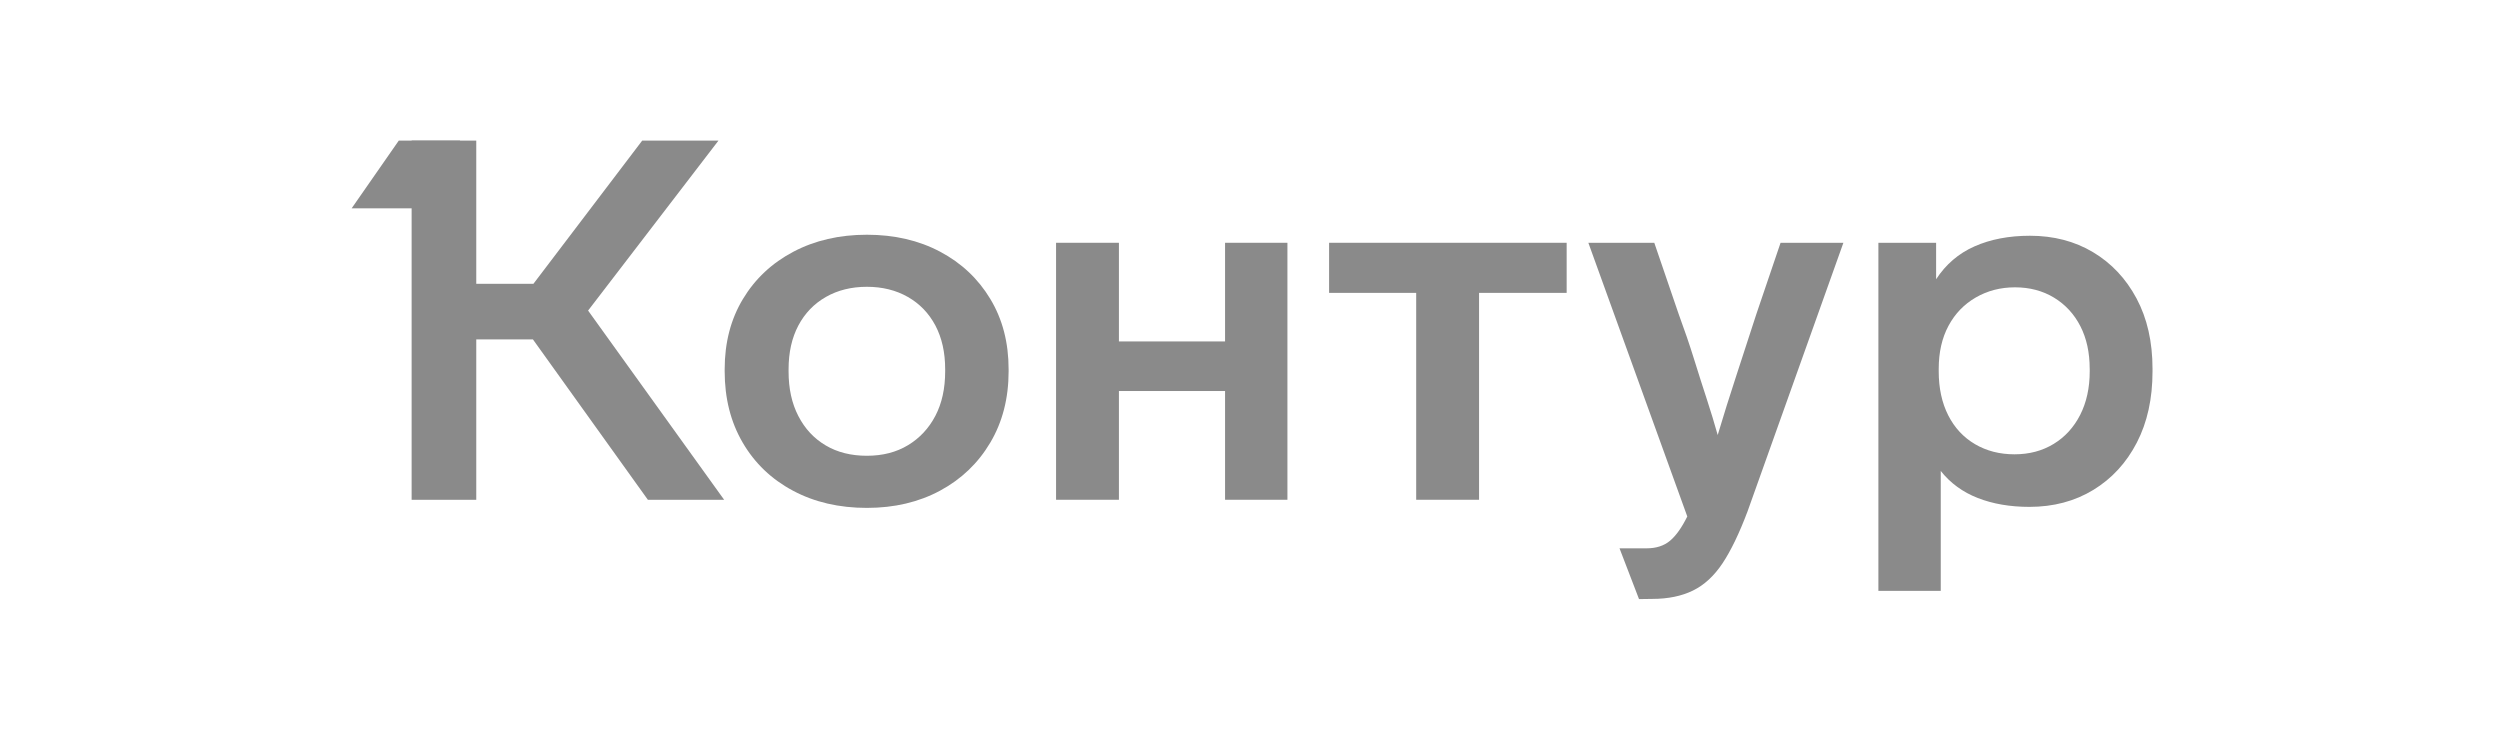 <svg width="160" height="48" viewBox="0 0 160 48" fill="none" xmlns="http://www.w3.org/2000/svg">
<path d="M34.108 21.723H30.481V31.986H26.344V9H30.481V18.162H34.14L41.1 9H45.981L37.638 19.877L46.345 31.986H41.464L34.108 21.723Z" fill="#8A8A8A"/>
<path d="M63.378 28.328C62.597 29.645 61.526 30.669 60.164 31.403C58.801 32.136 57.239 32.505 55.48 32.505C53.7 32.505 52.122 32.138 50.748 31.403C49.373 30.671 48.302 29.645 47.533 28.328C46.763 27.01 46.379 25.49 46.379 23.764V23.634C46.379 21.93 46.768 20.428 47.549 19.134C48.33 17.839 49.408 16.829 50.782 16.108C52.157 15.384 53.723 15.023 55.482 15.023C57.241 15.023 58.801 15.384 60.166 16.108C61.529 16.831 62.602 17.839 63.38 19.134C64.162 20.428 64.551 21.93 64.551 23.634V23.764C64.551 25.49 64.159 27.012 63.378 28.328ZM51.095 26.628C51.512 27.438 52.096 28.064 52.842 28.505C53.589 28.949 54.469 29.169 55.48 29.169C56.49 29.169 57.371 28.942 58.117 28.489C58.864 28.036 59.447 27.411 59.865 26.612C60.282 25.813 60.491 24.865 60.491 23.764V23.634C60.491 22.555 60.282 21.623 59.865 20.833C59.447 20.046 58.859 19.436 58.101 19.004C57.343 18.572 56.469 18.355 55.48 18.355C54.49 18.355 53.616 18.572 52.859 19.004C52.101 19.436 51.512 20.046 51.095 20.833C50.678 21.62 50.469 22.555 50.469 23.634V23.764C50.467 24.865 50.675 25.818 51.095 26.628Z" fill="#8A8A8A"/>
<path d="M78.404 31.985V25.025H71.611V31.985H67.588V15.538H71.611V21.852H78.404V15.538H82.395V31.985H78.404Z" fill="#8A8A8A"/>
<path d="M94.66 18.744V31.985H90.636V18.744H85.062V15.538H100.266V18.744H94.66Z" fill="#8A8A8A"/>
<path d="M117.977 15.538L111.843 32.729C111.314 34.133 110.781 35.238 110.244 36.048C109.704 36.858 109.073 37.441 108.348 37.796C107.622 38.151 106.753 38.33 105.743 38.33C105.303 38.33 104.897 38.342 104.897 38.342L103.649 35.093C103.649 35.093 104.479 35.093 105.381 35.093C105.996 35.093 106.496 34.931 106.881 34.608C107.265 34.285 107.634 33.767 107.986 33.054L101.655 15.54H105.875L107.425 20.072C107.799 21.087 108.13 22.052 108.415 22.971C108.7 23.888 108.976 24.752 109.24 25.56C109.504 26.37 109.734 27.13 109.933 27.842C110.306 26.591 110.702 25.328 111.12 24.054C111.537 22.78 111.966 21.465 112.406 20.104L113.956 15.54H117.977V15.538Z" fill="#8A8A8A"/>
<path d="M136.757 28.327C136.088 29.621 135.158 30.632 133.972 31.355C132.785 32.078 131.42 32.44 129.881 32.44C128.651 32.44 127.55 32.251 126.583 31.874C125.614 31.496 124.824 30.918 124.208 30.142V37.814H120.217V15.541H123.911V17.873C124.528 16.924 125.346 16.221 126.368 15.768C127.39 15.315 128.572 15.088 129.914 15.088C131.432 15.088 132.778 15.438 133.953 16.139C135.128 16.84 136.058 17.827 136.739 19.101C137.42 20.375 137.761 21.875 137.761 23.601V23.763C137.763 25.51 137.427 27.032 136.757 28.327ZM133.74 23.601C133.74 22.566 133.543 21.659 133.147 20.883C132.75 20.105 132.189 19.497 131.464 19.053C130.739 18.612 129.902 18.389 128.959 18.389C128.036 18.389 127.2 18.605 126.451 19.038C125.703 19.47 125.121 20.073 124.704 20.851C124.286 21.629 124.078 22.546 124.078 23.604V23.765C124.078 24.844 124.282 25.783 124.687 26.582C125.093 27.381 125.666 27.995 126.402 28.427C127.139 28.859 127.981 29.076 128.926 29.076C129.872 29.076 130.706 28.855 131.434 28.411C132.159 27.97 132.725 27.349 133.133 26.55C133.538 25.751 133.742 24.823 133.742 23.765V23.601H133.74Z" fill="#8A8A8A"/>
<path d="M22.504 13.335H26.399L29.446 9H25.521L22.504 13.335Z" fill="#8A8A8A"/>
</svg>
